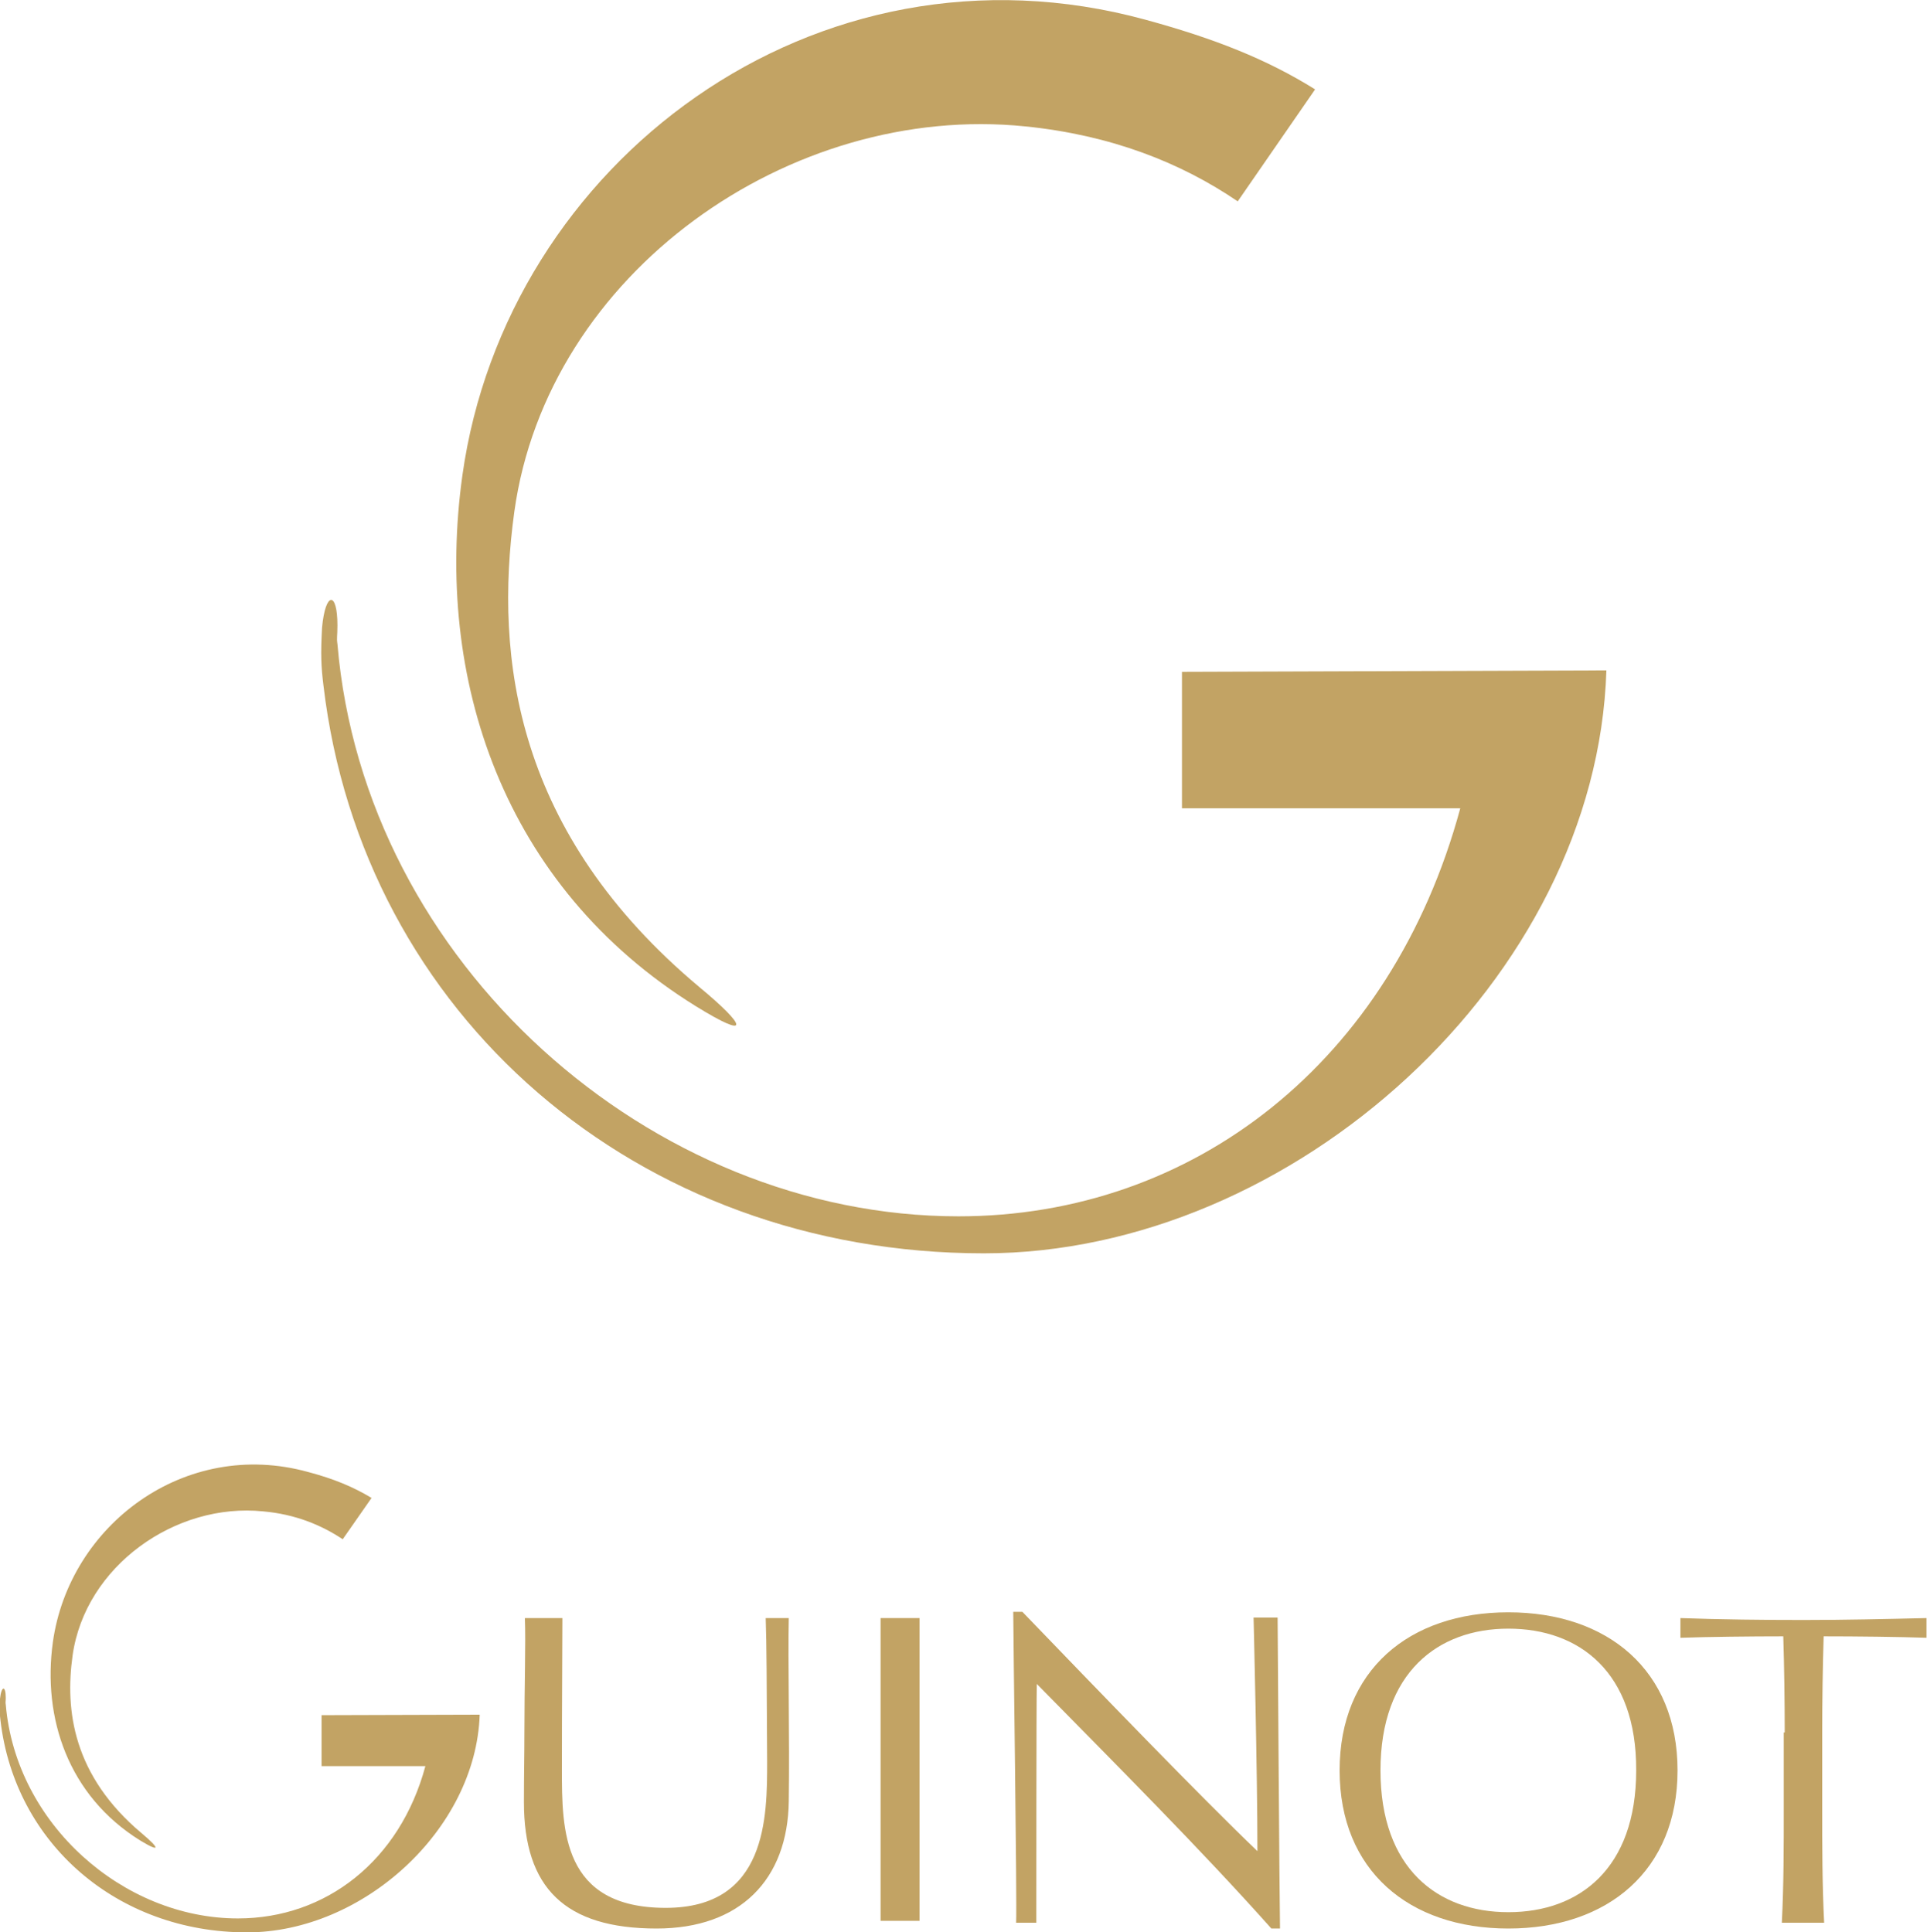 <?xml version="1.0" encoding="utf-8"?>
<!-- Generator: Adobe Illustrator 22.1.0, SVG Export Plug-In . SVG Version: 6.00 Build 0)  -->
<svg version="1.1" id="Livello_1" xmlns="http://www.w3.org/2000/svg" xmlns:xlink="http://www.w3.org/1999/xlink" x="0px" y="0px"
	 viewBox="0 0 400.9 402.1" style="enable-background:new 0 0 400.9 402.1;" xml:space="preserve">
<style type="text/css">
	.st0{fill:#C2A364;}
</style>
<g>
	<g>
		<path class="st0" d="M257.5,41.9c-11.9-8.1-26.4-13.8-44.2-15.6c-48.9-5-99.4,30.4-106.3,80.2c-4.2,30.6,0.3,66.9,38.5,98.9
			c9.9,8.2,10.8,11.1-0.7,4c-40.2-24.9-54.5-68.3-48.6-110.5C105.3,34,169.5-14.7,238.3,4.1c14.3,3.9,25.2,8.2,35.3,14.5L257.5,41.9
			L257.5,41.9z"/>
		<path class="st0" d="M245.9,139.8v28.4h57.9c-14.3,52.8-55.5,84.9-104.4,84.9c-63.9,0-123.6-52.6-129.2-119.1
			c-0.2-1.3,0-1.5,0-3.9c0-7.1-2.5-7.1-3.2,0.5c-0.3,5.5-0.2,8.1,0.3,12.1c8.1,68.4,65.1,118.1,137.4,118.1
			c64.4,0,127.5-57.2,129.5-121.3L245.9,139.8L245.9,139.8z"/>
	</g>
	<g>
		<g>
			<path class="st0" d="M71.3,320.3c-4.5-3-9.9-5.2-16.5-5.8c-18.3-1.9-37.1,11.4-39.7,30c-1.6,11.4,0.1,25,14.4,37
				c3.7,3.1,4,4.1-0.3,1.5c-15-9.3-20.4-25.5-18.2-41.3c3.4-24.3,27.4-42.5,53.1-35.4c5.3,1.4,9.4,3.1,13.2,5.4L71.3,320.3
				L71.3,320.3z"/>
			<path class="st0" d="M66.9,356.9v10.6h21.6c-5.3,19.7-20.7,31.7-39,31.7c-23.9,0-46.2-19.7-48.3-44.5c-0.1-0.5,0-0.6,0-1.4
				c0-2.6-0.9-2.6-1.2,0.2c-0.1,2.1-0.1,3,0.1,4.5c3,25.6,24.3,44.1,51.3,44.1c24.1,0,47.6-21.4,48.4-45.3L66.9,356.9L66.9,356.9z"
				/>
		</g>
		<path class="st0" d="M159.3,336.7h4.8c-0.2,8.9,0.2,24.7,0,38.1c-0.2,16.3-10.1,26.5-27.5,26.5c-19.1,0-27.6-8.5-27.6-26.3
			c0-5.7,0.1-9.9,0.1-14.5c0-10.1,0.3-18.5,0.1-23.8h7.8c0,5.6-0.1,17.9-0.1,31.5c0,12.5,0,28.8,21.6,28.8
			c21.1,0,21.1-18.9,21.1-30.5C159.5,349.1,159.5,342.6,159.3,336.7L159.3,336.7z"/>
		<path class="st0" d="M264.5,401.3c-14.7-16.5-32.3-34.1-48.8-50.9c-0.1,3.4-0.1,46.1-0.1,49.7h-4.2c0.2-4.1-0.6-60.1-0.6-64.7h1.9
			c15.7,16.3,37.1,38.5,48.9,49.8c0-16.5-0.8-48.6-0.8-48.6h5c0,0,0.4,60.5,0.5,64.7H264.5L264.5,401.3z"/>
		<path class="st0" d="M313.8,335.5c20.7,0,35.2,12.1,35.2,32.9s-14.5,32.9-35.2,32.9c-20.7,0-35.1-12.1-35.1-32.9
			S293.1,335.5,313.8,335.5L313.8,335.5z M313.8,338.9c-14.6,0-26.6,9.1-26.6,29.5c0,20.4,11.9,29.5,26.6,29.5
			c14.8,0,26.6-9.1,26.6-29.5C340.5,348,328.6,338.9,313.8,338.9L313.8,338.9z"/>
		<path class="st0" d="M371.3,360.5c0-6.3-0.1-13.7-0.3-20c-6.6,0-15.8,0.1-21.4,0.3v-4.1c8.3,0.3,17.3,0.4,25.6,0.4
			c8.3,0,17.3-0.2,25.6-0.4v4.1c-5.7-0.2-14.7-0.3-21.4-0.3c-0.2,6.3-0.3,13.7-0.3,20v15.8c0,7.9,0,15.9,0.4,23.8h-8.8
			c0.4-7.9,0.4-15.9,0.4-23.8V360.5L371.3,360.5z"/>
		<polygon class="st0" points="191.3,399.7 191.3,336.7 183.2,336.7 183.2,399.7 		"/>
	</g>
</g>
</svg>
